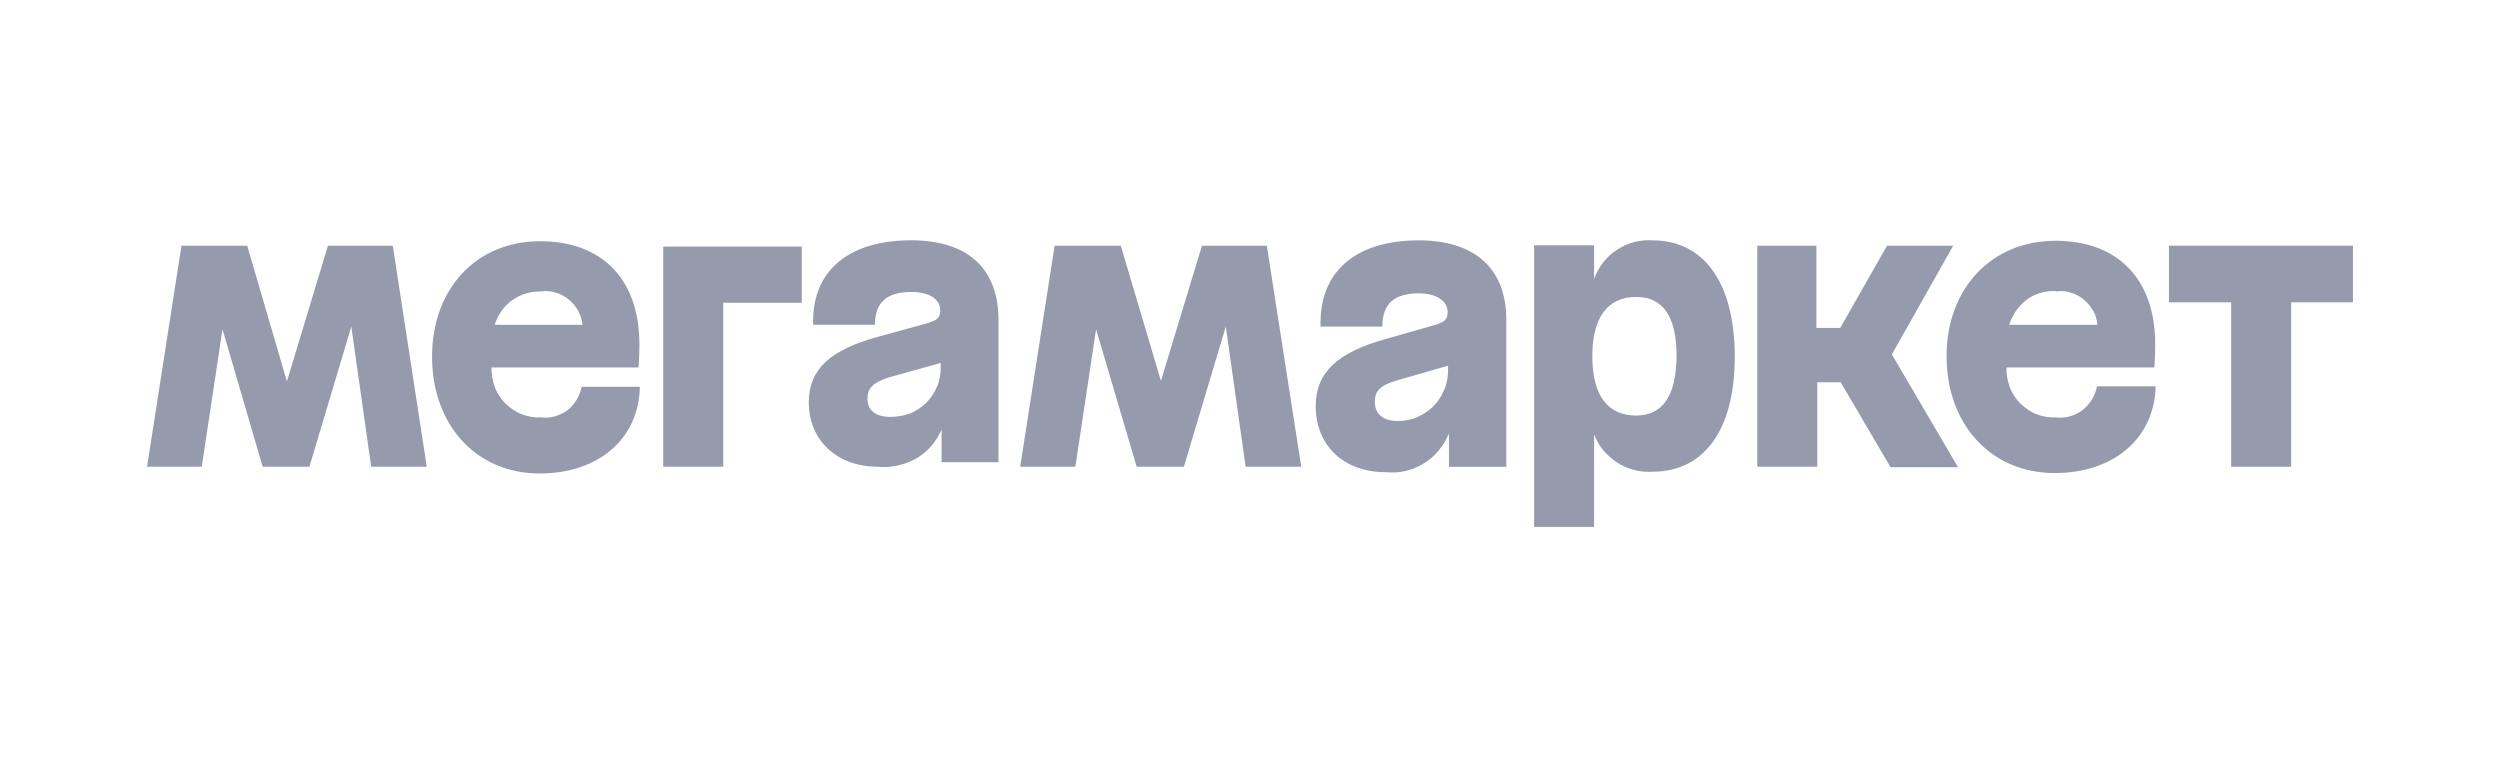 <svg width="510" height="156" fill="none" xmlns="http://www.w3.org/2000/svg"><path d="M442.469 50.124V61.672H455.159V95.215H467.399V61.672H479.999V50.124H442.469Z" fill="#959BAD"/><path d="M398.448 50.124H384.948L375.408 66.896H370.548V50.124H358.488V95.215H370.728V77.985H375.498L385.668 95.307H399.438L385.938 72.303L398.448 50.124Z" fill="#959BAD"/><path d="M289.466 49.031C276.416 49.031 269.036 55.538 269.396 66.628H281.996C281.996 61.954 284.426 59.846 289.466 59.846C293.066 59.846 295.316 61.404 295.316 63.695C295.316 65.162 294.776 65.711 292.526 66.353L282.536 69.194C272.816 71.944 268.406 75.976 268.406 82.85C268.406 90.915 274.166 96.322 282.626 96.322C285.326 96.597 288.026 96.047 290.366 94.581C292.706 93.206 294.506 91.007 295.586 88.44V95.222H307.286V64.978C307.196 54.439 300.446 49.031 289.466 49.031ZM285.056 85.874C281.996 85.874 280.466 84.316 280.466 82.025C280.466 79.734 281.546 78.634 284.876 77.626L295.406 74.601V75.335C295.406 76.709 295.226 78.084 294.686 79.367C294.146 80.65 293.426 81.842 292.436 82.85C291.446 83.858 290.276 84.591 289.016 85.141C287.756 85.691 286.406 85.874 285.056 85.874Z" fill="#959BAD"/><path d="M337.073 49.028C334.553 48.844 331.943 49.578 329.873 50.952C327.713 52.327 326.093 54.435 325.193 56.91V50.036H312.953V107.5H325.193V88.62C326.093 91.003 327.803 93.019 329.963 94.394C332.123 95.769 334.643 96.41 337.163 96.227C347.243 96.227 353.903 88.254 353.903 72.673C353.813 57.093 347.243 49.028 337.073 49.028ZM333.743 84.771C328.163 84.771 324.833 80.922 324.833 72.673C324.833 64.516 328.163 60.576 333.743 60.576C339.233 60.576 342.023 64.516 342.023 72.673C341.933 80.83 339.143 84.771 333.743 84.771Z" fill="#959BAD"/><path d="M245.201 50.124L236.831 77.71L228.641 50.124H215.141L208.121 95.215H219.371L223.601 67.171L231.881 95.215H241.511L250.061 66.621L254.111 95.215H265.451L258.431 50.124H245.201Z" fill="#959BAD"/><path d="M419.328 85.137C417.978 85.229 416.628 84.954 415.458 84.496C414.198 84.037 413.118 83.213 412.128 82.296C411.228 81.38 410.418 80.188 409.968 78.905C409.518 77.622 409.248 76.247 409.338 74.964H439.487C439.487 74.964 439.667 72.673 439.667 70.29C439.667 56.634 431.747 49.119 419.328 49.119C406.278 49.119 397.098 58.834 397.098 72.673C397.098 86.512 406.098 96.502 419.148 96.502C431.297 96.502 439.487 89.353 439.757 78.814H427.787C427.427 80.738 426.348 82.48 424.818 83.671C423.198 84.862 421.218 85.412 419.328 85.137ZM419.328 59.475C420.318 59.292 421.398 59.384 422.298 59.659C423.288 59.934 424.188 60.392 424.998 61.033C425.808 61.675 426.438 62.5 426.978 63.325C427.518 64.241 427.788 65.249 427.878 66.258H409.878C410.508 64.241 411.768 62.408 413.478 61.125C415.188 59.842 417.258 59.292 419.418 59.384H419.328V59.475Z" fill="#959BAD"/><path d="M135.387 95.213H147.537V61.761H163.557V50.305H135.297V95.213H135.387Z" fill="#959BAD"/><path d="M110.281 85.135C108.931 85.226 107.581 84.951 106.411 84.493C105.151 84.035 104.071 83.21 103.081 82.293C102.181 81.377 101.371 80.186 100.921 78.902C100.471 77.619 100.201 76.245 100.291 74.961H130.26C130.26 74.961 130.44 72.67 130.44 70.287C130.44 56.632 122.52 49.208 110.191 49.208C97.141 49.208 88.141 58.923 88.141 72.762C88.141 86.601 97.051 96.591 110.101 96.591C122.16 96.591 130.35 89.442 130.53 78.902H118.65C118.29 80.827 117.21 82.568 115.68 83.76C114.06 84.86 112.17 85.409 110.281 85.135ZM110.281 59.473C111.27 59.289 112.26 59.381 113.25 59.656C114.24 59.931 115.14 60.389 115.95 61.031C116.76 61.672 117.39 62.497 117.93 63.322C118.38 64.239 118.74 65.247 118.83 66.255H100.921C101.551 64.239 102.811 62.406 104.521 61.214C106.231 60.023 108.301 59.381 110.371 59.473H110.281Z" fill="#959BAD"/><path d="M66.9 50.124L58.53 77.802L50.43 50.124H37.02L30 95.215H41.16L45.39 67.171L53.58 95.215H63.12L71.67 66.621L75.72 95.215H87.06L80.13 50.124H66.9Z" fill="#959BAD"/><path d="M185.872 49.02C172.912 49.02 165.532 55.436 165.892 66.251H178.492C178.492 61.668 180.922 59.56 185.962 59.56C189.562 59.56 191.812 61.027 191.812 63.318C191.812 64.784 191.272 65.334 189.022 65.976L179.032 68.725C169.312 71.383 164.992 75.415 164.992 82.014C164.992 89.896 170.752 95.212 179.122 95.212C181.822 95.487 184.522 94.845 186.862 93.562C189.202 92.187 191.002 90.171 192.082 87.605V94.295H203.692V64.876C203.512 54.245 196.852 49.02 185.872 49.02ZM181.552 85.039C178.492 85.039 176.962 83.572 176.962 81.373C176.962 79.173 178.042 78.073 181.372 76.974L191.902 74.041V74.866C191.902 76.24 191.722 77.615 191.182 78.806C190.642 80.09 189.922 81.189 188.932 82.198C187.942 83.114 186.772 83.939 185.512 84.397C184.252 84.855 182.902 85.039 181.552 85.039Z" fill="#959BAD"/></svg>